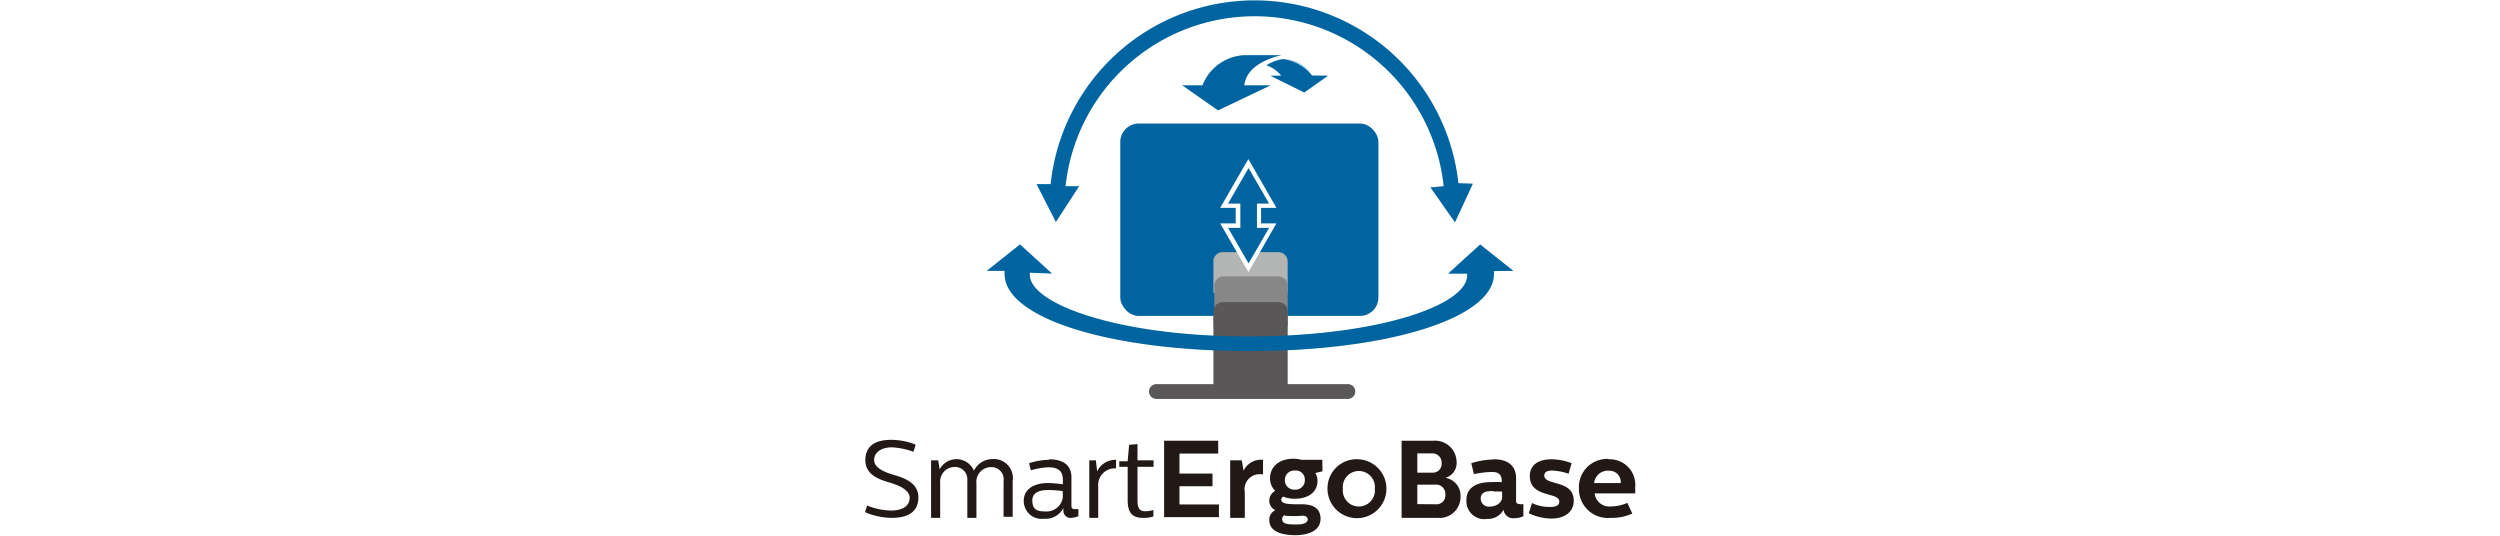 <svg xmlns="http://www.w3.org/2000/svg" viewBox="0 0 140 30"><defs><style>.\35 6a7a12e-cdb1-4b8d-90bd-84162ad141fc{fill:#fff;}.b7be5874-0988-4c81-85cf-7087fd0c6317{fill:#221815;}.\35 feb564f-dbce-4b69-ad7f-e3a6bf611e46{fill:#c2d3eb;}.d504a79d-c817-44bd-9ebd-c6d9da384233{fill:#bfdef1;}.\39 129ddf7-95a9-4744-ba72-ab42cfe98123{fill:#878787;}.\30 5a254e7-0d75-41b2-bfe0-5142acb25b5d{fill:#b3b4b4;}.de6f001a-0f07-43aa-9d44-d3911136183b{fill:#98b7df;}.\32 c03ab4a-0b26-41d2-a3e7-ba554fa33487{fill:#0064a1;}.c99a4c8a-cdf8-4be8-8fe6-49be9c4b2236{fill:#595757;}</style></defs><title>icon-list_smartergobase</title><g id="747cf7b8-acfe-48ef-9ea0-ec97e52eaeb8" data-name="レイヤー 2"><g id="197d8f4d-d216-4d18-90ff-a46d6bca2c51" data-name="レイヤー 1"><rect class="56a7a12e-cdb1-4b8d-90bd-84162ad141fc" width="140" height="30"/><path class="b7be5874-0988-4c81-85cf-7087fd0c6317" d="M48.43,28.71l.13-.4a3.73,3.73,0,0,0,1.33.28c.72,0,1.05-.3,1.05-.72s-.56-.68-1.1-.84-1.38-.41-1.38-1.25.59-1.15,1.46-1.15a3.77,3.77,0,0,1,1.36.27l-.13.4a4.09,4.09,0,0,0-1.2-.25c-.59,0-1,.28-1,.71s.57.68,1.09.83,1.39.42,1.39,1.26S50.82,29,49.94,29a3.86,3.86,0,0,1-1.5-.32"/><path class="b7be5874-0988-4c81-85cf-7087fd0c6317" d="M52.54,25.78l.08.51a1.06,1.06,0,0,1,1.92.07,1.15,1.15,0,0,1,1-.65,1.07,1.07,0,0,1,1.17,1.23v2h-.51v-2a.68.68,0,0,0-.72-.78.82.82,0,0,0-.8.91V29h-.51V26.9a.69.69,0,0,0-.72-.75.82.82,0,0,0-.8.9V29h-.51V25.78Z"/><path class="b7be5874-0988-4c81-85cf-7087fd0c6317" d="M58.74,25.72c.78,0,1.26.32,1.26,1v1.61c0,.14.07.18.18.18l.21,0v.4A1.45,1.45,0,0,1,60,29a.4.4,0,0,1-.45-.44v-.11a1.12,1.12,0,0,1-1.09.6,1,1,0,0,1-1.13-1c0-.69.62-1,1.35-1a6.55,6.55,0,0,1,.84.07v-.27c0-.54-.36-.68-.79-.68a3.74,3.74,0,0,0-1,.17l-.1-.4a3.7,3.7,0,0,1,1.13-.19m.75,1.75a6.85,6.85,0,0,0-.78-.06c-.41,0-.92.08-.92.59s.28.61.71.61a.92.92,0,0,0,1-.81Z"/><path class="b7be5874-0988-4c81-85cf-7087fd0c6317" d="M61.37,25.78l.07.62a1.13,1.13,0,0,1,1.06-.65v.48a.93.93,0,0,0-1,1V29H61V25.78Z"/><path class="b7be5874-0988-4c81-85cf-7087fd0c6317" d="M63.7,24.87v.91h.9v.36h-.9v1.92c0,.35.1.57.43.57a1.59,1.59,0,0,0,.46-.07l0,.36A1.56,1.56,0,0,1,64,29c-.65,0-.85-.35-.85-1V26.14h-.47v-.31l.47,0,.08-.92Z"/><polygon class="b7be5874-0988-4c81-85cf-7087fd0c6317" points="68.22 24.68 68.22 25.4 66.05 25.4 66.05 26.52 67.9 26.52 67.9 27.23 66.05 27.23 66.05 28.25 68.26 28.25 68.26 28.96 65.19 28.96 65.19 24.68 68.22 24.68"/><path class="b7be5874-0988-4c81-85cf-7087fd0c6317" d="M69.54,25.78l.1.58a1.08,1.08,0,0,1,1.09-.61v.81h-.1a.84.84,0,0,0-.92,1V29h-.82V25.78Z"/><path class="b7be5874-0988-4c81-85cf-7087fd0c6317" d="M74.06,26.39l-.4.1a.79.79,0,0,1,.12.44c0,.58-.45,1-1.29,1a1.62,1.62,0,0,1-.63-.12.22.22,0,0,0-.11.17c0,.27.52.26,1.15.26.87,0,1.05.42,1.05.81,0,.78-.89.92-1.41.92s-1.46-.1-1.46-.84a.58.58,0,0,1,.34-.56.58.58,0,0,1-.34-.54.62.62,0,0,1,.33-.54,1,1,0,0,1-.29-.69c0-.68.53-1.11,1.31-1.11a1.44,1.44,0,0,1,.44.06h1.18Zm-2.13,2.45a.28.28,0,0,0-.13.24c0,.28.39.29.77.29.19,0,.66,0,.66-.29,0-.11-.09-.2-.28-.2a5.8,5.8,0,0,1-1,0m0-2a.53.53,0,0,0,.57.54.52.52,0,0,0,.55-.55.5.5,0,0,0-.54-.52.53.53,0,0,0-.58.53"/><path class="b7be5874-0988-4c81-85cf-7087fd0c6317" d="M76.09,25.72a1.65,1.65,0,1,1-1.75,1.65,1.63,1.63,0,0,1,1.75-1.65m-.89,1.65a.9.9,0,1,0,1.79,0,.9.9,0,1,0-1.79,0"/><path class="b7be5874-0988-4c81-85cf-7087fd0c6317" d="M80.26,24.68a1.21,1.21,0,0,1,1.31,1.16.87.87,0,0,1-.63.92,1,1,0,0,1,.85,1A1.18,1.18,0,0,1,80.49,29h-2V24.68Zm-.89,1.79h.86a.49.49,0,0,0,.5-.54.51.51,0,0,0-.52-.54h-.84Zm1.08,1.77a.49.49,0,0,0,.49-.54.52.52,0,0,0-.57-.56h-1v1.09Z"/><path class="b7be5874-0988-4c81-85cf-7087fd0c6317" d="M83.66,25.72c.79,0,1.24.37,1.24,1.06v1.27c0,.14.1.18.21.18a.63.63,0,0,0,.2,0v.68a1.33,1.33,0,0,1-.51.11.54.54,0,0,1-.6-.47,1,1,0,0,1-.93.51A1,1,0,0,1,82.12,28c0-.7.57-1,1.36-1a6.12,6.12,0,0,1,.62,0v-.06c0-.45-.29-.51-.56-.51a5.49,5.49,0,0,0-1,.12l-.15-.61a4.49,4.49,0,0,1,1.25-.21m0,1.77c-.3,0-.72,0-.72.43a.45.45,0,0,0,.5.44c.36,0,.7-.21.7-.54v-.3a3.89,3.89,0,0,0-.48,0"/><path class="b7be5874-0988-4c81-85cf-7087fd0c6317" d="M85.61,28.75l.18-.58a2.25,2.25,0,0,0,1,.22c.43,0,.53-.13.53-.31,0-.54-1.65-.19-1.65-1.42,0-.67.55-.94,1.2-.94a3.17,3.17,0,0,1,1.14.22l-.17.59a3.24,3.24,0,0,0-.91-.18c-.38,0-.45.15-.45.28,0,.59,1.65.21,1.65,1.41,0,.69-.59,1-1.26,1a3.08,3.08,0,0,1-1.22-.28"/><path class="b7be5874-0988-4c81-85cf-7087fd0c6317" d="M90.08,25.72a1.43,1.43,0,0,1,1.49,1.58,2.85,2.85,0,0,1,0,.33H89.3a.83.83,0,0,0,.92.73,2.24,2.24,0,0,0,.91-.2l.28.6A2.74,2.74,0,0,1,90.2,29a1.62,1.62,0,0,1-1.78-1.64,1.58,1.58,0,0,1,1.65-1.66m.69,1.35a.63.63,0,0,0-.64-.69.78.78,0,0,0-.85.69Z"/><rect class="5feb564f-dbce-4b69-ad7f-e3a6bf611e46" x="62.73" y="6.92" width="14.45" height="10.77" rx="1.03" ry="1.03"/><polygon class="d504a79d-c817-44bd-9ebd-c6d9da384233" points="74.35 4.23 71.12 4.23 73.02 5.17 74.35 4.23"/><path class="9129ddf7-95a9-4744-ba72-ab42cfe98123" d="M72.1,16.4V14.63a.52.52,0,0,0-.52-.52H68.46a.52.52,0,0,0-.52.52V16.4"/><path class="05a254e7-0d75-41b2-bfe0-5142acb25b5d" d="M72.1,18.29V16a.52.52,0,0,0-.52-.52H68.46a.52.52,0,0,0-.52.52v2.29"/><path class="d504a79d-c817-44bd-9ebd-c6d9da384233" d="M81.66,10.25h0a11.48,11.48,0,0,0-22.83.05l-.79,0,1.08,2.12,1.3-2-.76,0a10.65,10.65,0,0,1,21.18,0l-.74.07,1.37,1.95,1-2.16Z"/><path class="d504a79d-c817-44bd-9ebd-c6d9da384233" d="M71.81,4.36l1.69-.07a1.72,1.72,0,0,0-2.59-.63,1.56,1.56,0,0,1,.9.7"/><path class="de6f001a-0f07-43aa-9d44-d3911136183b" d="M69.57,3.48h0Z"/><path class="d504a79d-c817-44bd-9ebd-c6d9da384233" d="M71.76,3.09H69.7a2.64,2.64,0,0,0-2.37,1.69H66.2l2,1.4,2.94-1.4H69.67c.13-1.2,1.68-1.6,2.09-1.69"/><polygon class="d504a79d-c817-44bd-9ebd-c6d9da384233" points="70.37 11.4 71.06 11.4 69.91 9.4 68.75 11.4 69.44 11.4 69.44 12.76 68.75 12.76 69.91 14.75 71.06 12.76 70.37 12.76 70.37 11.4"/><path class="d504a79d-c817-44bd-9ebd-c6d9da384233" d="M84.74,15.17l-1.86-1.47-1.79,1.63,1.07,0a.62.62,0,0,1,0,.11c0,1.64-4.92,3.41-12.26,3.41S57.66,17,57.66,15.38a.77.77,0,0,1,0-.12l1.24.05-1.78-1.63-1.86,1.47,1,0a1,1,0,0,0,0,.18c0,2.46,5.89,4.32,13.7,4.32s13.7-1.86,13.7-4.32a1.58,1.58,0,0,0,0-.17Z"/><rect class="2c03ab4a-0b26-41d2-a3e7-ba554fa33487" x="62.74" y="6.92" width="14.45" height="10.77" rx="1.03" ry="1.03"/><path class="05a254e7-0d75-41b2-bfe0-5142acb25b5d" d="M72.11,16.4V14.64a.52.52,0,0,0-.52-.52H68.47a.52.52,0,0,0-.52.52V16.4"/><path class="9129ddf7-95a9-4744-ba72-ab42cfe98123" d="M72.11,18.29V16a.52.52,0,0,0-.52-.52H68.47A.52.52,0,0,0,68,16v2.29"/><path class="c99a4c8a-cdf8-4be8-8fe6-49be9c4b2236" d="M75.48,21.51H72.11V17.44a.52.52,0,0,0-.52-.52H68.47a.52.52,0,0,0-.52.52v4.07H64.76a.41.41,0,0,0,0,.83H75.48a.41.41,0,0,0,0-.83"/><path class="2c03ab4a-0b26-41d2-a3e7-ba554fa33487" d="M81.67,10.26h0a11.48,11.48,0,0,0-22.83.05l-.79,0,1.08,2.12,1.3-2-.76,0a10.65,10.65,0,0,1,21.18,0l-.74.07,1.37,1.95,1-2.16Z"/><path class="2c03ab4a-0b26-41d2-a3e7-ba554fa33487" d="M73.47,4.23a2.44,2.44,0,0,0-1.63-.92,2.5,2.5,0,0,0-.92.35,1.72,1.72,0,0,1,.83.58h-.61l1.9.94,1.33-.94Z"/><path class="de6f001a-0f07-43aa-9d44-d3911136183b" d="M69.58,3.48h0Z"/><path class="2c03ab4a-0b26-41d2-a3e7-ba554fa33487" d="M71.77,3.09H69.71a2.65,2.65,0,0,0-2.37,1.69H66.21l2,1.4,2.94-1.4H69.68c.13-1.2,1.68-1.6,2.09-1.69"/><path class="2c03ab4a-0b26-41d2-a3e7-ba554fa33487" d="M84.75,15.17l-1.86-1.48-1.79,1.63,1.06,0a.41.41,0,0,1,0,.11c0,1.64-4.92,3.41-12.26,3.41S57.67,17,57.67,15.39a.52.52,0,0,1,0-.12l1.24.05-1.79-1.63-1.86,1.48,1,0a1.19,1.19,0,0,0,0,.18c0,2.46,5.89,4.31,13.7,4.31s13.7-1.86,13.7-4.31a1.07,1.07,0,0,0,0-.17Z"/><polygon class="56a7a12e-cdb1-4b8d-90bd-84162ad141fc" points="69.69 9.28 68.33 11.64 69.2 11.64 69.2 12.51 68.33 12.51 69.91 15.24 71.48 12.51 70.62 12.51 70.62 11.64 71.48 11.64 69.91 8.91 69.69 9.28"/><polygon class="2c03ab4a-0b26-41d2-a3e7-ba554fa33487" points="70.39 11.4 71.07 11.4 69.92 9.41 68.77 11.4 69.46 11.4 69.46 12.76 68.77 12.76 69.92 14.75 71.07 12.76 70.39 12.76 70.39 11.4"/></g></g></svg>